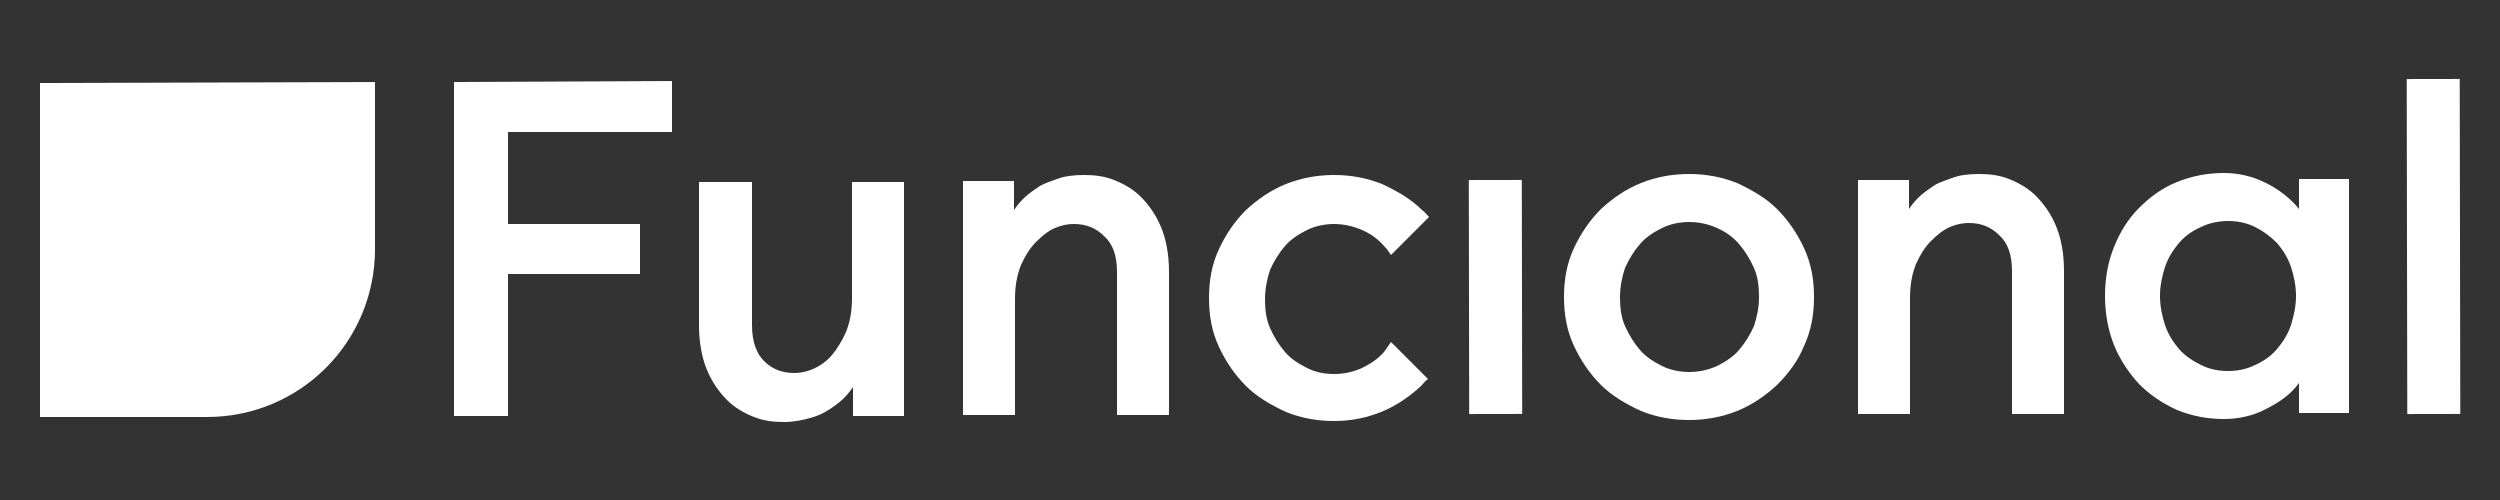 <svg xmlns="http://www.w3.org/2000/svg" xmlns:xlink="http://www.w3.org/1999/xlink" id="Camada_1" x="0px" y="0px" viewBox="0 0 250 50" style="enable-background:new 0 0 250 50;" xml:space="preserve"><rect x="0" y="0" width="250" height="50" fill="#333333" stroke="none"/><style type="text/css">	.st0{fill:#FFFFFF;}</style><g>	<g>		<path class="st0" d="M37.5,24.9V8.2L4,8.3v33.4h16.7C30,41.7,37.5,34.2,37.5,24.9"></path>					<rect x="240.7" y="7.9" transform="matrix(1 -1.706035e-03 1.706035e-03 1 -4.169950e-02 0.415)" class="st0" width="5.3" height="33.5"></rect>		<path class="st0" d="M220.1,36.5c-0.8-0.4-1.6-0.9-2.2-1.6c-0.6-0.7-1.1-1.5-1.4-2.4c-0.3-0.9-0.5-1.9-0.5-2.9s0.2-2,0.5-2.9   s0.8-1.7,1.4-2.4c0.6-0.7,1.3-1.2,2.2-1.6c0.8-0.4,1.8-0.6,2.7-0.6c1,0,1.9,0.2,2.7,0.6s1.5,0.9,2.2,1.6c0.6,0.7,1.1,1.5,1.4,2.4   c0.3,0.9,0.5,1.9,0.5,2.9s-0.2,1.9-0.5,2.9c-0.3,0.9-0.8,1.7-1.4,2.4c-0.6,0.7-1.3,1.2-2.2,1.6c-0.8,0.4-1.7,0.6-2.7,0.6   S220.9,36.9,220.1,36.5 M226.6,40.9c1.4-0.7,2.5-1.5,3.3-2.6v3h5V17.9h-5v3c-0.8-1-1.9-1.9-3.3-2.6c-1.4-0.7-2.8-1-4.2-1   c-1.7,0-3.2,0.3-4.7,0.9s-2.7,1.5-3.8,2.6s-1.9,2.4-2.5,3.9s-0.9,3.1-0.9,4.9c0,1.7,0.3,3.4,0.9,4.9c0.6,1.5,1.5,2.8,2.5,3.9   c1.1,1.1,2.3,1.9,3.8,2.6c1.5,0.6,3,0.9,4.7,0.9C223.8,41.9,225.3,41.6,226.6,40.9"></path>		<path class="st0" d="M191,41.4V29.8c0-1.3,0.2-2.4,0.6-3.4c0.4-0.9,0.9-1.7,1.5-2.3c0.6-0.6,1.2-1.1,1.9-1.4s1.3-0.4,1.9-0.4   c1.2,0,2.2,0.4,3,1.2c0.9,0.8,1.3,2,1.3,3.6v14.3h5.2V27.1c0-1.8-0.3-3.3-0.8-4.5s-1.2-2.2-2-3s-1.7-1.3-2.7-1.7   c-1-0.4-2-0.5-3-0.5s-1.9,0.1-2.7,0.4s-1.5,0.5-2,0.9c-0.6,0.4-1,0.7-1.4,1.1s-0.7,0.8-0.9,1.1V18h-5.1v23.4L191,41.4z"></path>		<path class="st0" d="M166.2,36.6c-0.8-0.4-1.6-0.9-2.2-1.6c-0.6-0.7-1.1-1.5-1.5-2.4c-0.4-0.9-0.5-1.9-0.5-2.9s0.2-2,0.5-2.9   c0.4-0.9,0.9-1.7,1.5-2.4s1.4-1.2,2.2-1.6s1.8-0.6,2.7-0.6c1,0,1.9,0.2,2.8,0.6c0.9,0.4,1.6,0.9,2.2,1.6c0.6,0.7,1.1,1.5,1.5,2.4   s0.5,1.9,0.5,2.9s-0.2,2-0.5,2.9c-0.4,0.9-0.9,1.7-1.5,2.4s-1.4,1.2-2.2,1.6c-0.9,0.4-1.8,0.6-2.8,0.6C168,37.2,167,37,166.2,36.6    M173.7,41.1c1.5-0.6,2.8-1.5,4-2.6c1.1-1.1,2.1-2.4,2.7-3.9c0.7-1.5,1-3.1,1-4.9s-0.3-3.4-1-4.9s-1.6-2.8-2.7-3.9   c-1.1-1.1-2.5-1.9-4-2.6c-1.5-0.6-3.1-0.9-4.8-0.9s-3.3,0.3-4.8,0.9s-2.8,1.5-4,2.6c-1.1,1.1-2,2.4-2.7,3.9s-1,3.1-1,4.9   s0.3,3.4,1,4.9s1.6,2.8,2.7,3.9c1.1,1.1,2.5,1.9,4,2.6c1.5,0.6,3.1,0.9,4.8,0.9C170.6,42,172.2,41.7,173.7,41.1"></path>		<path class="st0" d="M142.9,21.7c-0.2-0.2-0.4-0.5-0.7-0.7c-1.1-1.1-2.5-1.9-4-2.6c-1.5-0.6-3.1-0.9-4.8-0.9s-3.3,0.3-4.8,0.9   s-2.8,1.5-4,2.6c-1.1,1.1-2,2.4-2.7,3.9s-1,3.1-1,4.9s0.3,3.4,1,4.9s1.6,2.8,2.7,3.9c1.1,1.1,2.5,1.9,4,2.6   c1.5,0.6,3.1,0.9,4.8,0.9s3.2-0.3,4.7-0.9c1.5-0.6,2.8-1.5,4-2.6c0.2-0.2,0.4-0.5,0.7-0.7l-3.7-3.7c-0.2,0.3-0.5,0.7-0.7,1   c-0.6,0.7-1.4,1.2-2.2,1.6c-0.9,0.4-1.8,0.6-2.8,0.6s-1.9-0.2-2.7-0.6c-0.8-0.4-1.6-0.9-2.2-1.6c-0.6-0.7-1.1-1.5-1.5-2.4   c-0.4-0.9-0.5-1.9-0.5-2.9s0.2-2,0.5-2.9c0.4-0.9,0.9-1.7,1.5-2.4c0.6-0.7,1.4-1.2,2.2-1.6s1.8-0.6,2.7-0.6s1.9,0.2,2.8,0.6   c0.9,0.4,1.6,0.9,2.2,1.6c0.3,0.3,0.5,0.6,0.7,0.9L142.9,21.7z"></path>					<rect x="146.9" y="18" transform="matrix(1 -1.706035e-03 1.706035e-03 1 -5.045170e-02 0.255)" class="st0" width="5.3" height="23.4"></rect>		<path class="st0" d="M101.5,41.5V29.9c0-1.3,0.2-2.4,0.6-3.4c0.4-0.9,0.9-1.7,1.5-2.3c0.6-0.6,1.2-1.1,1.9-1.4   c0.7-0.3,1.3-0.4,1.9-0.4c1.2,0,2.2,0.4,3,1.2c0.9,0.8,1.3,2,1.3,3.6v14.3h5.2V27.2c0-1.8-0.3-3.3-0.8-4.5s-1.2-2.2-2-3   s-1.7-1.3-2.7-1.7c-1-0.4-2-0.5-3-0.5s-1.9,0.1-2.7,0.4c-0.8,0.3-1.5,0.5-2,0.9c-0.6,0.4-1,0.7-1.4,1.1s-0.7,0.8-0.9,1.1v-2.9   h-5.1v23.4L101.5,41.5z"></path>		<path class="st0" d="M81,41.8c0.8-0.2,1.4-0.5,2-0.9s1-0.7,1.4-1.1c0.4-0.4,0.7-0.8,0.9-1.1v2.9h5.1V18.2h-5.2v11.6   c0,1.3-0.2,2.4-0.6,3.4c-0.4,0.9-0.9,1.7-1.4,2.3s-1.2,1.1-1.9,1.4c-0.7,0.3-1.3,0.4-1.9,0.4c-1.2,0-2.2-0.4-3-1.2s-1.2-2-1.2-3.6   V18.2h-5.3v14.3c0,1.8,0.3,3.3,0.8,4.5s1.2,2.2,2,3s1.7,1.3,2.7,1.7s2,0.5,3,0.5C79.4,42.2,80.3,42,81,41.8"></path>		<polygon class="st0" points="50.8,41.6 50.8,27.4 64,27.4 64,22.4 50.8,22.4 50.8,13.2 67.2,13.2 67.2,8.1 45.4,8.2 45.4,41.6      "></polygon>	</g></g></svg>